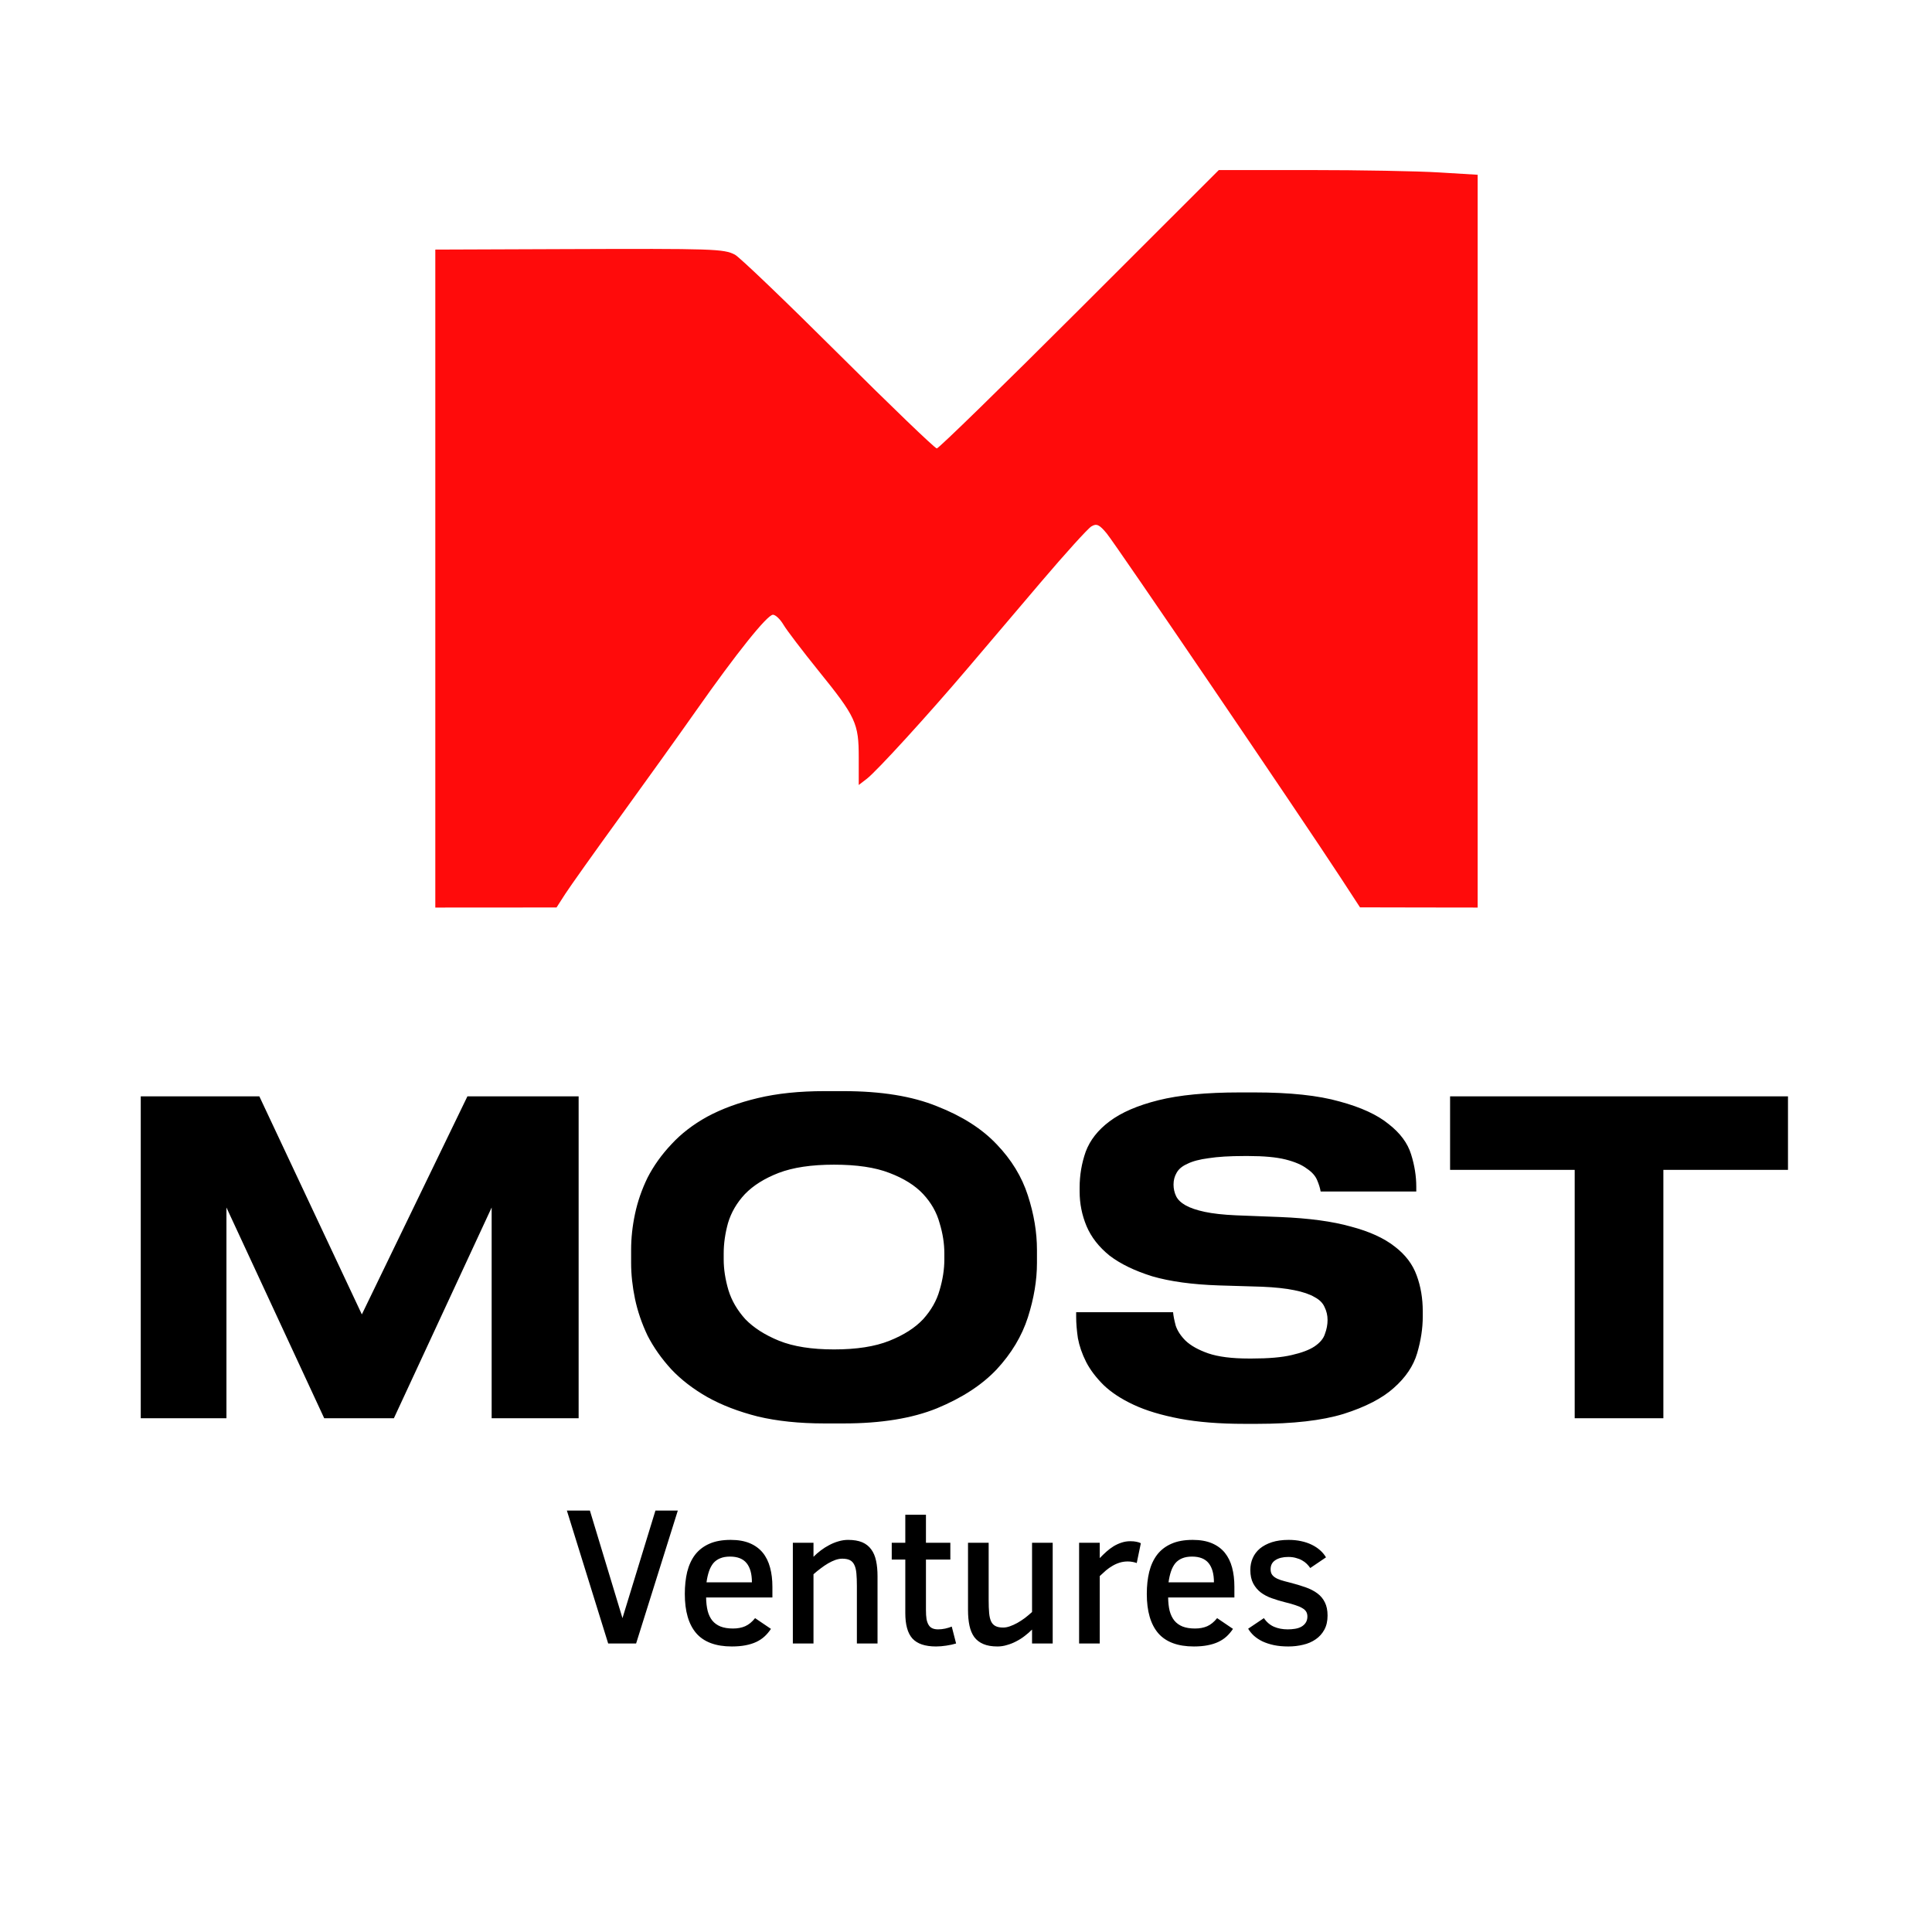 <?xml version="1.0" encoding="UTF-8"?> <svg xmlns="http://www.w3.org/2000/svg" width="48" height="48" viewBox="0 0 48 48" fill="none"><path d="M3.497 27.238H6.443L8.99 32.656L11.613 27.238H14.376V35.236H12.215V30L9.786 35.236H8.055L5.626 30V35.236H3.497V27.238ZM20.958 27.109C21.889 27.109 22.663 27.234 23.28 27.485C23.903 27.729 24.398 28.044 24.763 28.431C25.128 28.811 25.387 29.234 25.537 29.7C25.688 30.165 25.763 30.617 25.763 31.054V31.377C25.763 31.806 25.688 32.258 25.537 32.731C25.387 33.197 25.128 33.627 24.763 34.021C24.398 34.408 23.903 34.73 23.28 34.988C22.663 35.239 21.889 35.365 20.958 35.365H20.485C19.861 35.365 19.309 35.307 18.829 35.193C18.349 35.071 17.93 34.91 17.572 34.709C17.22 34.508 16.923 34.279 16.679 34.021C16.436 33.756 16.239 33.476 16.088 33.182C15.945 32.881 15.841 32.577 15.776 32.269C15.712 31.96 15.68 31.663 15.68 31.377V31.054C15.68 30.76 15.712 30.463 15.776 30.162C15.841 29.854 15.945 29.553 16.088 29.259C16.239 28.965 16.436 28.689 16.679 28.431C16.923 28.166 17.22 27.937 17.572 27.743C17.93 27.55 18.349 27.395 18.829 27.281C19.309 27.166 19.861 27.109 20.485 27.109H20.958ZM23.462 31.14C23.462 30.896 23.423 30.645 23.344 30.387C23.272 30.122 23.136 29.882 22.936 29.667C22.735 29.452 22.456 29.277 22.097 29.141C21.746 29.004 21.287 28.936 20.721 28.936C20.162 28.936 19.704 29.004 19.345 29.141C18.994 29.277 18.715 29.452 18.507 29.667C18.306 29.882 18.166 30.122 18.087 30.387C18.016 30.645 17.98 30.896 17.98 31.14V31.291C17.98 31.534 18.02 31.789 18.098 32.054C18.177 32.312 18.317 32.552 18.517 32.774C18.725 32.989 19.005 33.168 19.356 33.311C19.714 33.455 20.169 33.526 20.721 33.526C21.28 33.526 21.739 33.455 22.097 33.311C22.456 33.168 22.735 32.989 22.936 32.774C23.136 32.552 23.272 32.312 23.344 32.054C23.423 31.789 23.462 31.534 23.462 31.291V31.14ZM30.919 35.375C30.296 35.375 29.758 35.332 29.306 35.246C28.855 35.16 28.475 35.046 28.167 34.902C27.859 34.759 27.608 34.594 27.415 34.408C27.228 34.221 27.085 34.032 26.985 33.838C26.884 33.638 26.816 33.44 26.78 33.247C26.752 33.053 26.737 32.878 26.737 32.72V32.602H29.145C29.152 32.688 29.174 32.799 29.21 32.935C29.253 33.064 29.335 33.19 29.457 33.311C29.586 33.433 29.772 33.537 30.016 33.623C30.267 33.709 30.604 33.752 31.026 33.752H31.102C31.517 33.752 31.847 33.724 32.091 33.666C32.342 33.609 32.531 33.537 32.66 33.451C32.797 33.358 32.883 33.254 32.918 33.139C32.961 33.025 32.983 32.91 32.983 32.795C32.983 32.681 32.958 32.573 32.908 32.473C32.865 32.373 32.782 32.29 32.66 32.226C32.539 32.154 32.37 32.097 32.155 32.054C31.947 32.011 31.679 31.982 31.349 31.968L30.285 31.936C29.625 31.914 29.074 31.839 28.629 31.71C28.192 31.574 27.837 31.402 27.565 31.194C27.3 30.979 27.11 30.735 26.995 30.463C26.881 30.19 26.823 29.904 26.823 29.603V29.506C26.823 29.198 26.873 28.901 26.974 28.614C27.081 28.327 27.278 28.076 27.565 27.861C27.859 27.639 28.264 27.464 28.78 27.335C29.296 27.206 29.969 27.141 30.801 27.141H31.166C32.048 27.141 32.754 27.216 33.284 27.367C33.814 27.51 34.219 27.697 34.499 27.926C34.785 28.148 34.972 28.399 35.058 28.678C35.144 28.951 35.187 29.219 35.187 29.485V29.603H32.811C32.797 29.517 32.768 29.424 32.725 29.323C32.682 29.216 32.596 29.119 32.467 29.033C32.345 28.94 32.169 28.865 31.94 28.807C31.711 28.75 31.403 28.721 31.016 28.721H30.908C30.55 28.721 30.256 28.739 30.027 28.775C29.805 28.804 29.629 28.85 29.5 28.915C29.371 28.972 29.281 29.047 29.231 29.141C29.181 29.227 29.156 29.323 29.156 29.431C29.156 29.531 29.177 29.628 29.221 29.721C29.264 29.807 29.342 29.882 29.457 29.947C29.572 30.011 29.729 30.065 29.93 30.108C30.131 30.151 30.389 30.18 30.704 30.194L31.811 30.237C32.521 30.266 33.105 30.345 33.563 30.474C34.022 30.595 34.384 30.76 34.649 30.968C34.914 31.169 35.097 31.409 35.197 31.688C35.298 31.96 35.348 32.258 35.348 32.58V32.709C35.348 33.003 35.301 33.308 35.208 33.623C35.115 33.938 34.921 34.225 34.628 34.483C34.341 34.741 33.925 34.956 33.381 35.128C32.843 35.293 32.127 35.375 31.231 35.375H30.919ZM39.123 29.065H36.027V27.238H44.422V29.065H41.326V35.236H39.123V29.065Z" fill="black"></path><path fill-rule="evenodd" clip-rule="evenodd" d="M26.82 7.683C24.917 9.585 23.321 11.141 23.275 11.141C23.228 11.141 22.127 10.082 20.828 8.788C19.529 7.494 18.373 6.386 18.259 6.327C17.982 6.183 17.741 6.175 14.029 6.189L10.815 6.201V14.375V22.548L12.321 22.547L13.827 22.546L14.043 22.21C14.162 22.026 14.772 21.167 15.399 20.303C16.026 19.438 16.88 18.246 17.296 17.654C18.299 16.226 19.063 15.273 19.204 15.273C19.267 15.273 19.384 15.384 19.465 15.521C19.545 15.657 19.938 16.172 20.336 16.666C21.264 17.813 21.335 17.968 21.335 18.816V19.503L21.538 19.347C21.787 19.154 23.051 17.77 24.05 16.594C24.461 16.11 25.283 15.143 25.876 14.445C26.47 13.747 27.027 13.132 27.114 13.079C27.243 13 27.313 13.032 27.495 13.252C27.715 13.516 32.32 20.294 33.295 21.786L33.789 22.543L35.25 22.546L36.712 22.548V13.445V4.342L35.753 4.284C35.226 4.251 33.78 4.225 32.538 4.225H30.281L26.82 7.683Z" fill="#FF0B0B"></path><path d="M15.804 40.832H15.11L14.084 37.53H14.656L15.465 40.202L16.284 37.53H16.84L15.804 40.832ZM17.543 39.689C17.545 39.815 17.558 39.926 17.582 40.023C17.607 40.119 17.646 40.199 17.698 40.264C17.751 40.328 17.819 40.376 17.901 40.41C17.986 40.443 18.089 40.46 18.211 40.46C18.326 40.46 18.427 40.441 18.514 40.403C18.604 40.363 18.685 40.296 18.76 40.202L19.154 40.469C19.106 40.541 19.053 40.604 18.994 40.658C18.935 40.712 18.867 40.757 18.789 40.794C18.711 40.83 18.622 40.858 18.522 40.877C18.423 40.896 18.31 40.906 18.183 40.906C17.784 40.906 17.488 40.796 17.298 40.577C17.108 40.356 17.014 40.03 17.014 39.601C17.014 39.399 17.034 39.216 17.073 39.052C17.115 38.887 17.18 38.745 17.269 38.627C17.36 38.51 17.477 38.419 17.622 38.355C17.767 38.29 17.944 38.258 18.154 38.258C18.34 38.258 18.498 38.286 18.629 38.341C18.761 38.397 18.868 38.476 18.951 38.577C19.034 38.679 19.094 38.802 19.132 38.945C19.171 39.088 19.19 39.246 19.19 39.42V39.689H17.543ZM18.681 39.312C18.681 39.104 18.638 38.946 18.55 38.837C18.463 38.728 18.325 38.673 18.137 38.673C18.042 38.673 17.96 38.687 17.892 38.716C17.825 38.743 17.768 38.783 17.722 38.837C17.678 38.892 17.642 38.958 17.615 39.038C17.588 39.117 17.567 39.209 17.553 39.312H18.681ZM21.289 40.832V39.405C21.289 39.281 21.285 39.176 21.277 39.09C21.269 39.003 21.252 38.932 21.225 38.878C21.199 38.824 21.163 38.785 21.115 38.761C21.067 38.737 21.004 38.725 20.924 38.725C20.872 38.725 20.815 38.736 20.755 38.756C20.696 38.777 20.636 38.806 20.573 38.842C20.513 38.877 20.452 38.919 20.39 38.966C20.328 39.012 20.268 39.061 20.211 39.112V40.832H19.698V38.329H20.211V38.678C20.265 38.623 20.325 38.571 20.392 38.52C20.459 38.469 20.529 38.425 20.602 38.387C20.677 38.347 20.753 38.316 20.831 38.294C20.911 38.27 20.99 38.258 21.07 38.258C21.21 38.258 21.327 38.278 21.421 38.317C21.514 38.357 21.589 38.416 21.645 38.494C21.702 38.57 21.742 38.665 21.766 38.778C21.79 38.889 21.802 39.017 21.802 39.162V40.832H21.289ZM23.754 40.832C23.682 40.854 23.601 40.872 23.511 40.885C23.422 40.899 23.336 40.906 23.255 40.906C23.119 40.906 23.002 40.889 22.904 40.856C22.809 40.824 22.73 40.775 22.668 40.708C22.608 40.64 22.563 40.553 22.535 40.448C22.506 40.343 22.492 40.219 22.492 40.076V38.747H22.155V38.329H22.492V37.633H23.005V38.329H23.611V38.747H23.005V39.997C23.005 40.086 23.009 40.162 23.019 40.224C23.03 40.284 23.048 40.333 23.072 40.372C23.095 40.41 23.126 40.438 23.165 40.455C23.204 40.473 23.252 40.481 23.308 40.481C23.363 40.481 23.422 40.475 23.484 40.462C23.546 40.448 23.6 40.431 23.646 40.412L23.754 40.832ZM25.641 40.832V40.486C25.585 40.542 25.524 40.595 25.457 40.646C25.392 40.697 25.322 40.741 25.247 40.779C25.174 40.818 25.098 40.848 25.018 40.87C24.941 40.894 24.862 40.906 24.782 40.906C24.642 40.906 24.525 40.886 24.432 40.846C24.338 40.807 24.262 40.748 24.205 40.672C24.149 40.594 24.11 40.5 24.086 40.388C24.062 40.275 24.05 40.147 24.05 40.002V38.329H24.563V39.756C24.563 39.882 24.567 39.988 24.575 40.076C24.583 40.162 24.599 40.232 24.625 40.286C24.65 40.338 24.687 40.376 24.735 40.4C24.782 40.424 24.845 40.436 24.923 40.436C24.976 40.436 25.031 40.426 25.09 40.405C25.151 40.384 25.212 40.356 25.274 40.322C25.337 40.286 25.4 40.246 25.462 40.2C25.524 40.152 25.584 40.102 25.641 40.05V38.329H26.154V40.832H25.641ZM28.242 38.833C28.216 38.823 28.183 38.814 28.142 38.806C28.102 38.798 28.061 38.794 28.018 38.794C27.948 38.794 27.882 38.804 27.82 38.823C27.758 38.842 27.698 38.868 27.641 38.902C27.585 38.934 27.531 38.972 27.478 39.016C27.426 39.061 27.374 39.108 27.323 39.157V40.832H26.81V38.329H27.323V38.711C27.377 38.654 27.433 38.6 27.49 38.549C27.548 38.498 27.607 38.453 27.669 38.415C27.733 38.377 27.799 38.347 27.867 38.325C27.936 38.302 28.008 38.291 28.084 38.291C28.143 38.291 28.193 38.296 28.235 38.305C28.278 38.313 28.314 38.325 28.344 38.341L28.242 38.833ZM29.022 39.689C29.024 39.815 29.036 39.926 29.06 40.023C29.086 40.119 29.125 40.199 29.177 40.264C29.23 40.328 29.297 40.376 29.38 40.41C29.464 40.443 29.568 40.46 29.69 40.46C29.805 40.46 29.906 40.441 29.993 40.403C30.082 40.363 30.164 40.296 30.239 40.202L30.633 40.469C30.585 40.541 30.532 40.604 30.473 40.658C30.414 40.712 30.345 40.757 30.267 40.794C30.19 40.83 30.101 40.858 30 40.877C29.902 40.896 29.789 40.906 29.662 40.906C29.262 40.906 28.967 40.796 28.776 40.577C28.587 40.356 28.492 40.03 28.492 39.601C28.492 39.399 28.512 39.216 28.552 39.052C28.593 38.887 28.659 38.745 28.748 38.627C28.838 38.51 28.956 38.419 29.101 38.355C29.246 38.29 29.423 38.258 29.633 38.258C29.819 38.258 29.977 38.286 30.108 38.341C30.24 38.397 30.347 38.476 30.43 38.577C30.512 38.679 30.573 38.802 30.611 38.945C30.649 39.088 30.668 39.246 30.668 39.42V39.689H29.022ZM30.16 39.312C30.16 39.104 30.116 38.946 30.029 38.837C29.941 38.728 29.804 38.673 29.616 38.673C29.521 38.673 29.439 38.687 29.37 38.716C29.304 38.743 29.247 38.783 29.201 38.837C29.157 38.892 29.121 38.958 29.094 39.038C29.067 39.117 29.046 39.209 29.032 39.312H30.16ZM32.983 40.138C32.983 40.276 32.956 40.394 32.902 40.491C32.849 40.588 32.778 40.667 32.687 40.729C32.598 40.791 32.494 40.836 32.377 40.863C32.259 40.892 32.136 40.906 32.007 40.906C31.877 40.906 31.758 40.895 31.651 40.873C31.546 40.85 31.453 40.82 31.37 40.782C31.287 40.742 31.216 40.695 31.155 40.641C31.096 40.587 31.048 40.528 31.01 40.465L31.401 40.202C31.469 40.302 31.554 40.374 31.654 40.417C31.754 40.46 31.867 40.481 31.993 40.481C32.055 40.481 32.115 40.477 32.174 40.467C32.233 40.458 32.284 40.441 32.329 40.417C32.375 40.391 32.412 40.358 32.439 40.317C32.467 40.275 32.482 40.224 32.482 40.162C32.482 40.114 32.471 40.073 32.451 40.04C32.43 40.007 32.397 39.977 32.353 39.952C32.308 39.925 32.25 39.9 32.179 39.878C32.109 39.854 32.024 39.83 31.923 39.806C31.81 39.778 31.702 39.745 31.599 39.708C31.495 39.672 31.404 39.624 31.325 39.565C31.247 39.505 31.184 39.43 31.136 39.341C31.088 39.25 31.064 39.138 31.064 39.005C31.064 38.898 31.084 38.799 31.124 38.709C31.164 38.618 31.224 38.539 31.303 38.472C31.384 38.406 31.484 38.353 31.601 38.315C31.721 38.277 31.859 38.258 32.016 38.258C32.126 38.258 32.229 38.268 32.324 38.289C32.421 38.309 32.509 38.339 32.587 38.377C32.666 38.415 32.736 38.461 32.797 38.515C32.857 38.568 32.906 38.627 32.944 38.692L32.553 38.957C32.529 38.922 32.501 38.888 32.467 38.854C32.434 38.821 32.394 38.791 32.348 38.766C32.303 38.74 32.253 38.721 32.195 38.706C32.14 38.69 32.077 38.682 32.007 38.682C31.873 38.682 31.767 38.709 31.687 38.761C31.608 38.812 31.568 38.887 31.568 38.985C31.568 39.032 31.576 39.071 31.592 39.102C31.609 39.134 31.636 39.163 31.673 39.188C31.711 39.214 31.76 39.237 31.821 39.257C31.881 39.276 31.954 39.296 32.04 39.317C32.185 39.354 32.315 39.393 32.432 39.434C32.549 39.475 32.649 39.526 32.73 39.587C32.811 39.647 32.873 39.722 32.916 39.811C32.96 39.898 32.983 40.007 32.983 40.138Z" fill="black"></path></svg> 